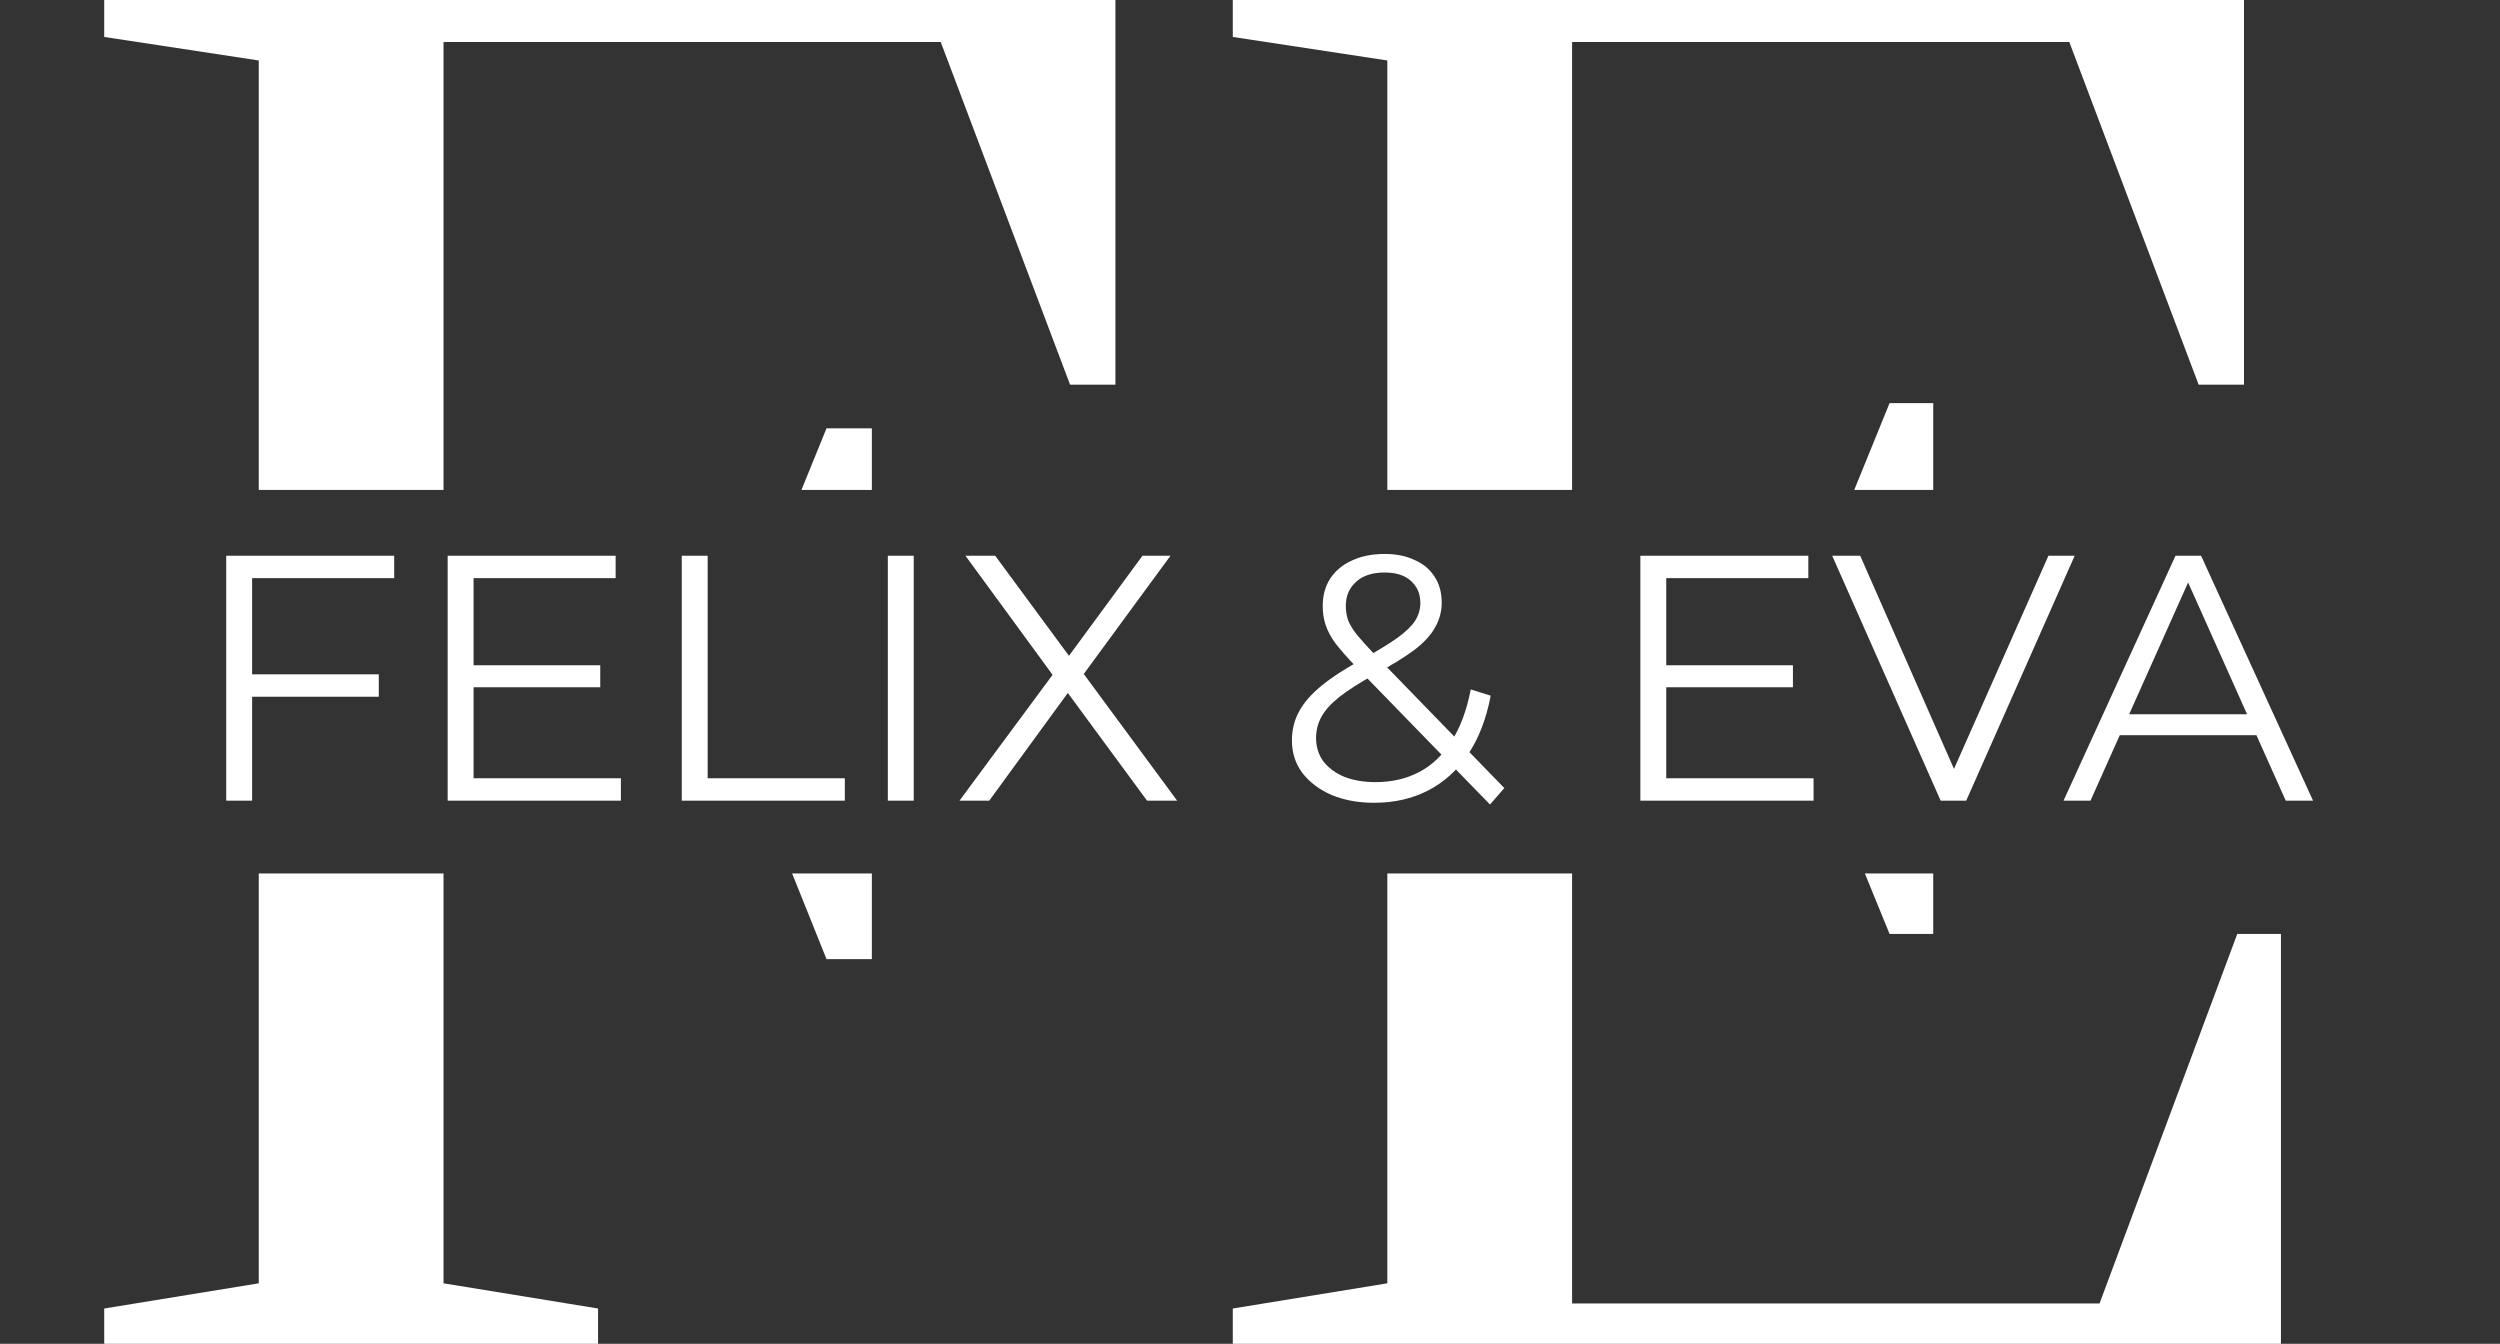 <?xml version="1.0" encoding="UTF-8"?> <svg xmlns="http://www.w3.org/2000/svg" width="893" height="480" viewBox="0 0 893 480" fill="none"><rect x="0" y="0" width="893" height="480" fill="#333333" stroke="none"/> <path fill-rule="evenodd" clip-rule="evenodd" d="M37.227 467.4V480H213.627V467.4L158.427 458.4V312H92.427V458.4L37.227 467.4ZM92.427 175H158.427V15H336.027L382.227 137.4H398.427V0H37.227V13.2L92.427 21.6V175ZM286.275 175H311.427V153H295.227L286.275 175ZM311.427 312H282.945L295.227 342.6H311.427V312ZM495.552 312H561.552V465.6H749.952L799.152 333.6H814.752V480H440.352V467.4L495.552 458.4V312ZM666.135 312L674.952 333.6H690.552V312H666.135ZM690.552 175V144H674.952L662.338 175H690.552ZM561.552 175H495.552V21.6L440.352 13.2V0H801.552V137.4H785.352L739.152 15H561.552V175Z" fill="white"></path> <path d="M89.056 240.875H135.306V248.875H89.056V240.875ZM90.056 286H80.806V198.5H140.806V206.5H90.056V286ZM168.158 237.625H214.408V245.5H168.158V237.625ZM169.158 278H221.783V286H159.908V198.5H219.908V206.5H169.158V278ZM243.526 286V198.5H252.776V278H301.776V286H243.526ZM317.134 286V198.5H326.384V286H317.134ZM342.729 286L378.604 237.5V244.625L344.854 198.5H355.479L383.854 237L379.729 237.125L408.104 198.5H418.104L384.729 244V237.5L420.479 286H409.729L379.479 244.875H383.354L353.354 286H342.729ZM490.85 286.75C485.183 286.75 480.142 285.833 475.725 284C471.308 282.083 467.808 279.458 465.225 276.125C462.725 272.792 461.475 268.917 461.475 264.5C461.475 260.75 462.308 257.333 463.975 254.25C465.642 251.083 468.308 248 471.975 245C475.725 241.917 480.683 238.708 486.85 235.375C492.1 232.458 496.183 229.958 499.1 227.875C502.1 225.708 504.225 223.667 505.475 221.75C506.725 219.75 507.35 217.625 507.35 215.375C507.35 212.125 506.225 209.5 503.975 207.5C501.808 205.5 498.683 204.5 494.6 204.5C490.183 204.5 486.767 205.625 484.35 207.875C481.933 210.042 480.725 212.875 480.725 216.375C480.725 218.125 480.975 219.792 481.475 221.375C482.058 222.958 483.1 224.708 484.6 226.625C486.183 228.542 488.35 230.958 491.1 233.875L537.35 281.5L532.225 287.375L483.975 237.75C481.058 234.667 478.725 232 476.975 229.75C475.308 227.417 474.142 225.208 473.475 223.125C472.808 221.042 472.475 218.833 472.475 216.5C472.475 212.75 473.35 209.5 475.1 206.75C476.933 203.917 479.517 201.75 482.85 200.25C486.183 198.667 490.1 197.875 494.6 197.875C498.683 197.875 502.225 198.583 505.225 200C508.308 201.333 510.683 203.292 512.35 205.875C514.1 208.458 514.975 211.583 514.975 215.25C514.975 218.417 514.183 221.375 512.6 224.125C511.1 226.875 508.6 229.583 505.1 232.25C501.6 234.833 496.85 237.75 490.85 241C485.6 243.917 481.433 246.583 478.35 249C475.35 251.417 473.225 253.792 471.975 256.125C470.725 258.375 470.1 260.875 470.1 263.625C470.1 266.792 470.975 269.583 472.725 272C474.558 274.333 477.058 276.167 480.225 277.5C483.475 278.75 487.183 279.375 491.35 279.375C497.183 279.375 502.392 278.167 506.975 275.75C511.558 273.333 515.392 269.667 518.475 264.75C521.642 259.833 523.933 253.667 525.35 246.25L532.475 248.5C530.892 256.833 528.183 263.833 524.35 269.5C520.517 275.167 515.767 279.458 510.1 282.375C504.433 285.292 498.017 286.75 490.85 286.75ZM594.183 237.625H640.433V245.5H594.183V237.625ZM595.183 278H647.808V286H585.933V198.5H645.933V206.5H595.183V278ZM693.206 286L654.456 198.5H664.456L700.706 280.875H695.206L731.706 198.5H741.081L702.331 286H693.206ZM737.094 286L777.094 198.5H786.219L826.219 286H816.469L779.719 203.875H783.469L746.719 286H737.094ZM752.844 262.625L755.594 255.125H806.469L809.219 262.625H752.844Z" fill="white"></path> </svg> 